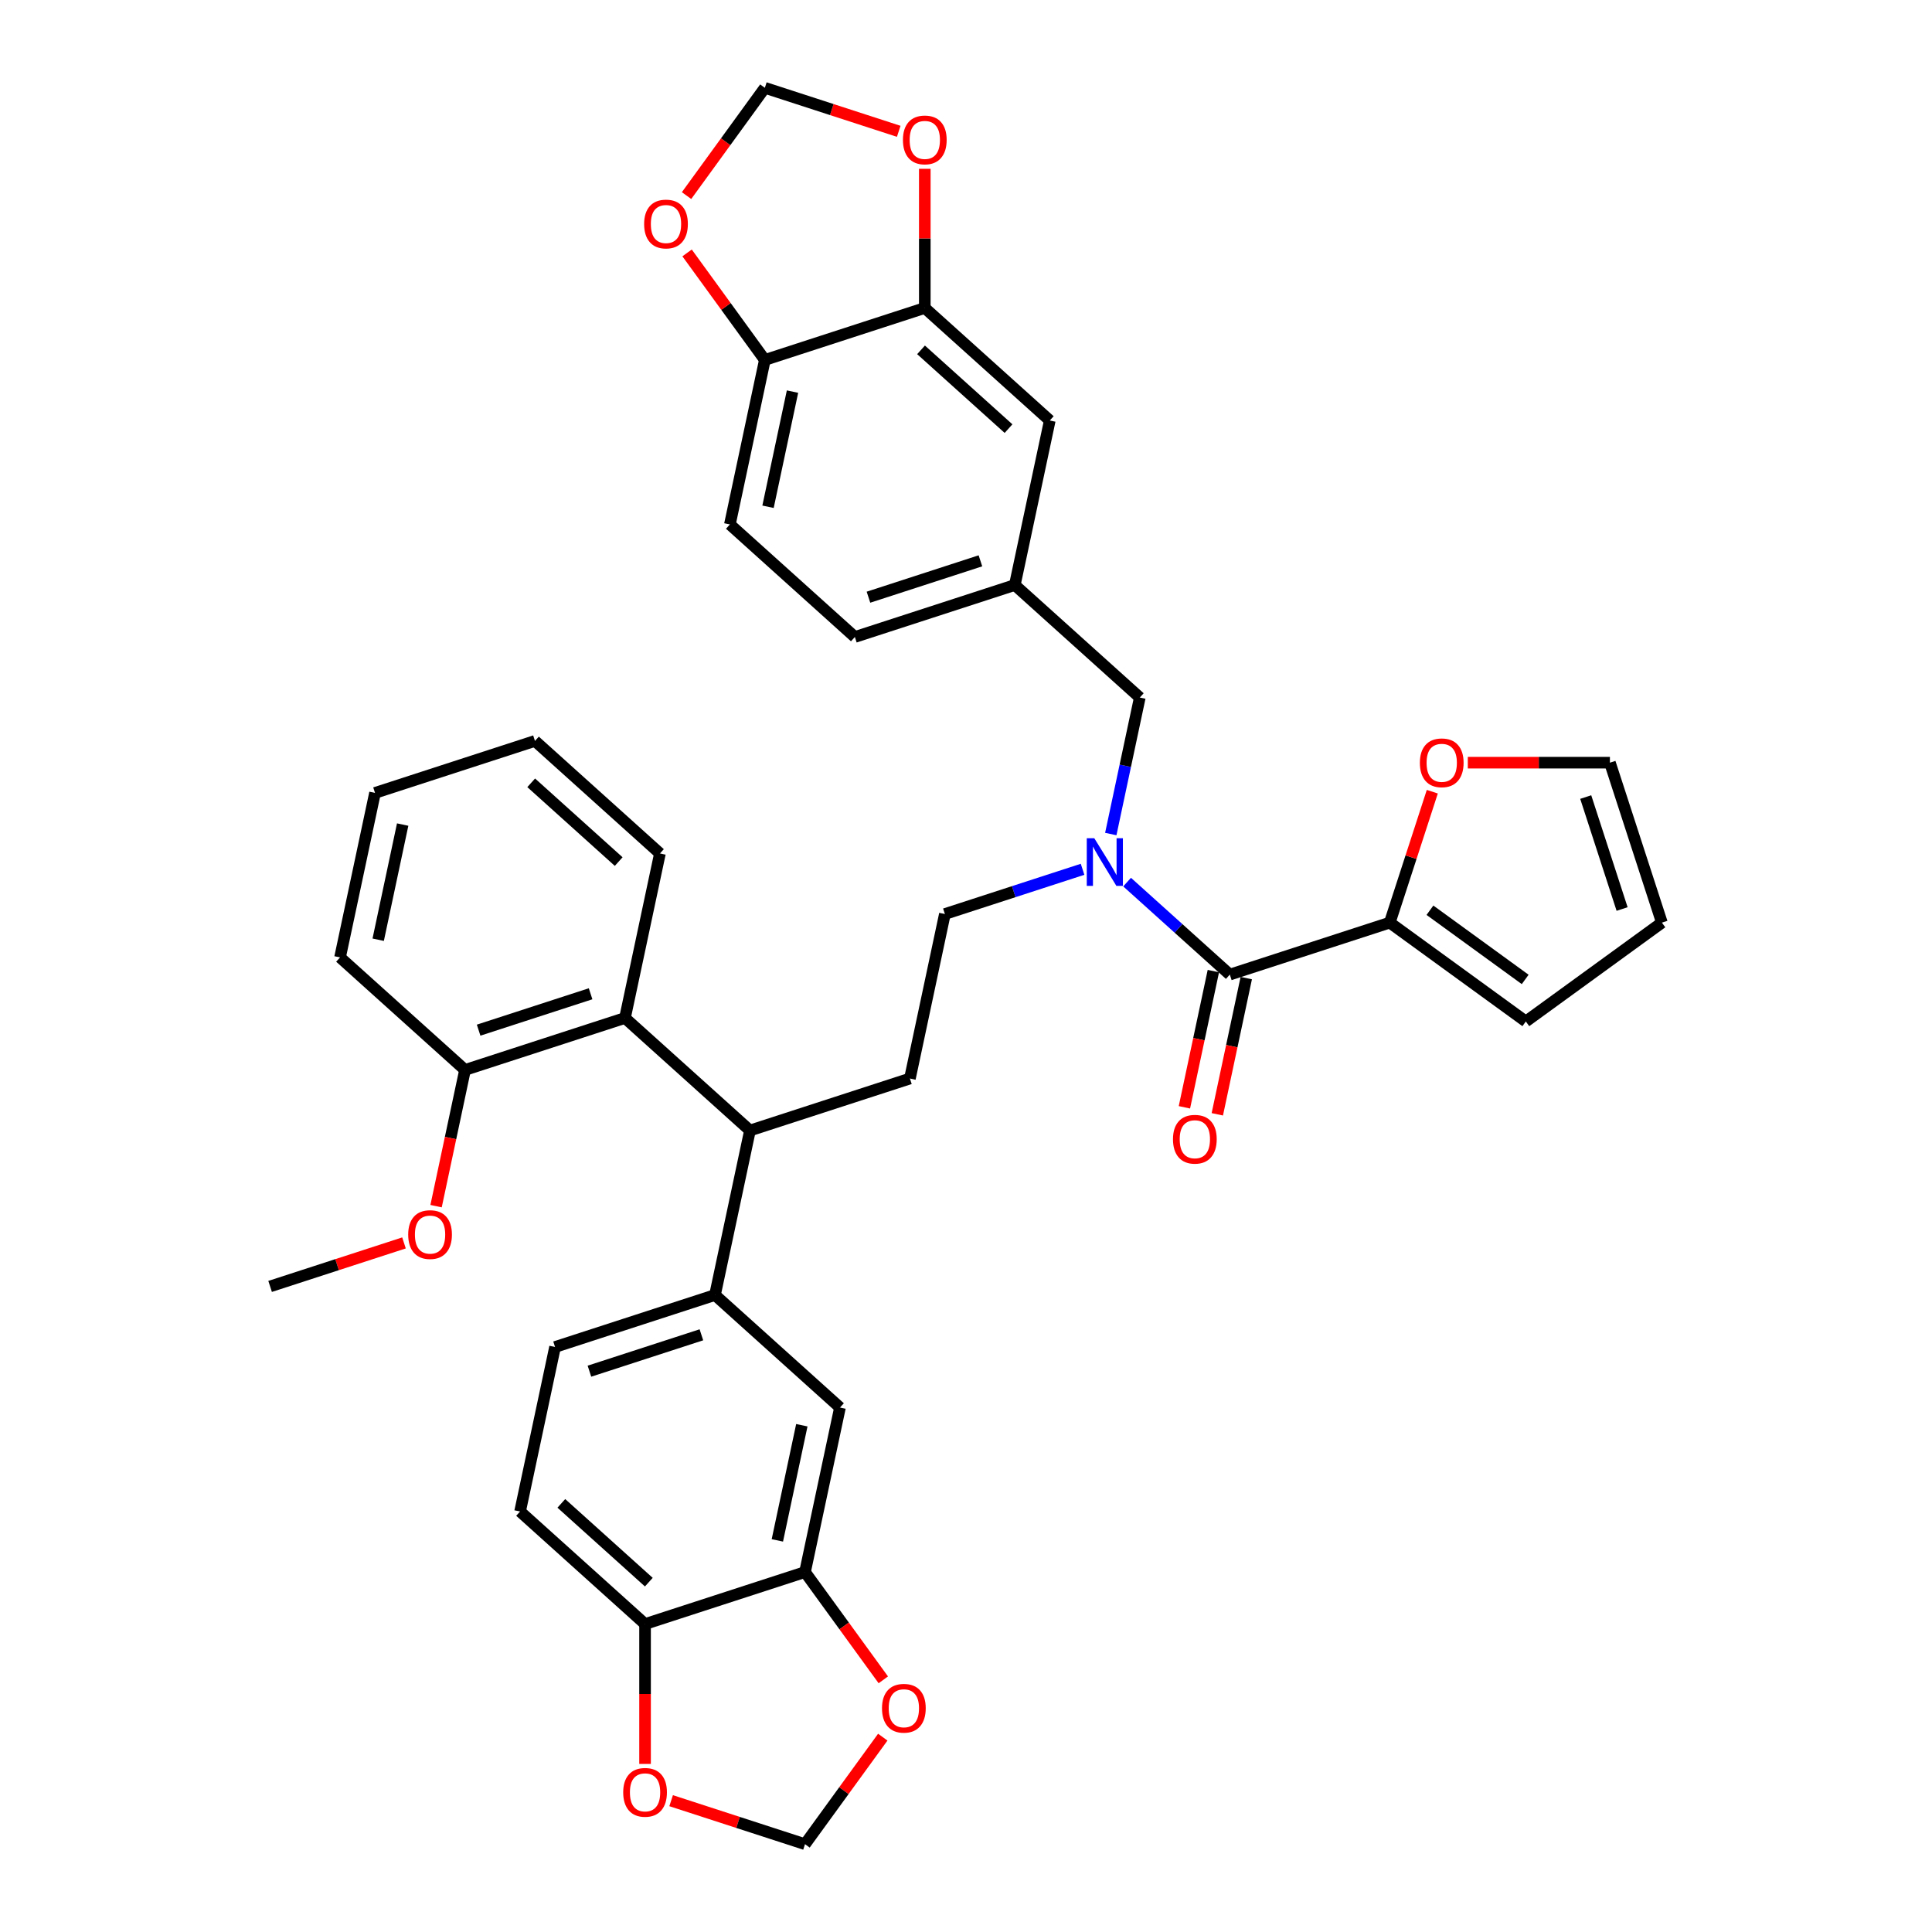 <?xml version='1.0' encoding='iso-8859-1'?>
<svg version='1.1' baseProfile='full'
              xmlns='http://www.w3.org/2000/svg'
                      xmlns:rdkit='http://www.rdkit.org/xml'
                      xmlns:xlink='http://www.w3.org/1999/xlink'
                  xml:space='preserve'
width='1000px' height='1000px' viewBox='0 0 1000 1000'>
<!-- END OF HEADER -->
<rect style='opacity:1.0;fill:#FFFFFF;stroke:none' width='1000' height='1000' x='0' y='0'> </rect>
<path class='bond-0' d='M 636.55,504.448 L 609.967,480.513' style='fill:none;fill-rule:evenodd;stroke:#000000;stroke-width:6px;stroke-linecap:butt;stroke-linejoin:miter;stroke-opacity:1' />
<path class='bond-0' d='M 609.967,480.513 L 583.384,456.577' style='fill:none;fill-rule:evenodd;stroke:#0000FF;stroke-width:6px;stroke-linecap:butt;stroke-linejoin:miter;stroke-opacity:1' />
<path class='bond-1' d='M 636.55,504.448 L 719.34,477.548' style='fill:none;fill-rule:evenodd;stroke:#000000;stroke-width:6px;stroke-linecap:butt;stroke-linejoin:miter;stroke-opacity:1' />
<path class='bond-20' d='M 628.035,502.638 L 620.542,537.891' style='fill:none;fill-rule:evenodd;stroke:#000000;stroke-width:6px;stroke-linecap:butt;stroke-linejoin:miter;stroke-opacity:1' />
<path class='bond-20' d='M 620.542,537.891 L 613.049,573.145' style='fill:none;fill-rule:evenodd;stroke:#FF0000;stroke-width:6px;stroke-linecap:butt;stroke-linejoin:miter;stroke-opacity:1' />
<path class='bond-20' d='M 645.065,506.258 L 637.572,541.511' style='fill:none;fill-rule:evenodd;stroke:#000000;stroke-width:6px;stroke-linecap:butt;stroke-linejoin:miter;stroke-opacity:1' />
<path class='bond-20' d='M 637.572,541.511 L 630.078,576.765' style='fill:none;fill-rule:evenodd;stroke:#FF0000;stroke-width:6px;stroke-linecap:butt;stroke-linejoin:miter;stroke-opacity:1' />
<path class='bond-14' d='M 574.941,431.697 L 582.449,396.374' style='fill:none;fill-rule:evenodd;stroke:#0000FF;stroke-width:6px;stroke-linecap:butt;stroke-linejoin:miter;stroke-opacity:1' />
<path class='bond-14' d='M 582.449,396.374 L 589.958,361.051' style='fill:none;fill-rule:evenodd;stroke:#000000;stroke-width:6px;stroke-linecap:butt;stroke-linejoin:miter;stroke-opacity:1' />
<path class='bond-15' d='M 560.333,449.944 L 524.701,461.522' style='fill:none;fill-rule:evenodd;stroke:#0000FF;stroke-width:6px;stroke-linecap:butt;stroke-linejoin:miter;stroke-opacity:1' />
<path class='bond-15' d='M 524.701,461.522 L 489.068,473.1' style='fill:none;fill-rule:evenodd;stroke:#000000;stroke-width:6px;stroke-linecap:butt;stroke-linejoin:miter;stroke-opacity:1' />
<path class='bond-9' d='M 719.34,477.548 L 730.35,443.665' style='fill:none;fill-rule:evenodd;stroke:#000000;stroke-width:6px;stroke-linecap:butt;stroke-linejoin:miter;stroke-opacity:1' />
<path class='bond-9' d='M 730.35,443.665 L 741.359,409.782' style='fill:none;fill-rule:evenodd;stroke:#FF0000;stroke-width:6px;stroke-linecap:butt;stroke-linejoin:miter;stroke-opacity:1' />
<path class='bond-22' d='M 719.34,477.548 L 789.766,528.715' style='fill:none;fill-rule:evenodd;stroke:#000000;stroke-width:6px;stroke-linecap:butt;stroke-linejoin:miter;stroke-opacity:1' />
<path class='bond-22' d='M 740.138,471.138 L 789.436,506.955' style='fill:none;fill-rule:evenodd;stroke:#000000;stroke-width:6px;stroke-linecap:butt;stroke-linejoin:miter;stroke-opacity:1' />
<path class='bond-2' d='M 388.179,585.149 L 470.97,558.248' style='fill:none;fill-rule:evenodd;stroke:#000000;stroke-width:6px;stroke-linecap:butt;stroke-linejoin:miter;stroke-opacity:1' />
<path class='bond-3' d='M 388.179,585.149 L 370.08,670.297' style='fill:none;fill-rule:evenodd;stroke:#000000;stroke-width:6px;stroke-linecap:butt;stroke-linejoin:miter;stroke-opacity:1' />
<path class='bond-4' d='M 388.179,585.149 L 323.488,526.9' style='fill:none;fill-rule:evenodd;stroke:#000000;stroke-width:6px;stroke-linecap:butt;stroke-linejoin:miter;stroke-opacity:1' />
<path class='bond-7' d='M 370.08,670.297 L 434.772,728.546' style='fill:none;fill-rule:evenodd;stroke:#000000;stroke-width:6px;stroke-linecap:butt;stroke-linejoin:miter;stroke-opacity:1' />
<path class='bond-25' d='M 370.08,670.297 L 287.29,697.197' style='fill:none;fill-rule:evenodd;stroke:#000000;stroke-width:6px;stroke-linecap:butt;stroke-linejoin:miter;stroke-opacity:1' />
<path class='bond-25' d='M 363.042,690.89 L 305.089,709.72' style='fill:none;fill-rule:evenodd;stroke:#000000;stroke-width:6px;stroke-linecap:butt;stroke-linejoin:miter;stroke-opacity:1' />
<path class='bond-24' d='M 323.488,526.9 L 240.698,553.8' style='fill:none;fill-rule:evenodd;stroke:#000000;stroke-width:6px;stroke-linecap:butt;stroke-linejoin:miter;stroke-opacity:1' />
<path class='bond-24' d='M 305.689,514.377 L 247.736,533.207' style='fill:none;fill-rule:evenodd;stroke:#000000;stroke-width:6px;stroke-linecap:butt;stroke-linejoin:miter;stroke-opacity:1' />
<path class='bond-32' d='M 323.488,526.9 L 341.587,441.752' style='fill:none;fill-rule:evenodd;stroke:#000000;stroke-width:6px;stroke-linecap:butt;stroke-linejoin:miter;stroke-opacity:1' />
<path class='bond-5' d='M 416.673,813.694 L 434.772,728.546' style='fill:none;fill-rule:evenodd;stroke:#000000;stroke-width:6px;stroke-linecap:butt;stroke-linejoin:miter;stroke-opacity:1' />
<path class='bond-5' d='M 402.358,797.302 L 415.027,737.698' style='fill:none;fill-rule:evenodd;stroke:#000000;stroke-width:6px;stroke-linecap:butt;stroke-linejoin:miter;stroke-opacity:1' />
<path class='bond-12' d='M 416.673,813.694 L 436.937,841.586' style='fill:none;fill-rule:evenodd;stroke:#000000;stroke-width:6px;stroke-linecap:butt;stroke-linejoin:miter;stroke-opacity:1' />
<path class='bond-12' d='M 436.937,841.586 L 457.202,869.478' style='fill:none;fill-rule:evenodd;stroke:#FF0000;stroke-width:6px;stroke-linecap:butt;stroke-linejoin:miter;stroke-opacity:1' />
<path class='bond-41' d='M 416.673,813.694 L 333.883,840.594' style='fill:none;fill-rule:evenodd;stroke:#000000;stroke-width:6px;stroke-linecap:butt;stroke-linejoin:miter;stroke-opacity:1' />
<path class='bond-6' d='M 478.674,159.406 L 543.365,217.654' style='fill:none;fill-rule:evenodd;stroke:#000000;stroke-width:6px;stroke-linecap:butt;stroke-linejoin:miter;stroke-opacity:1' />
<path class='bond-6' d='M 476.728,181.081 L 522.012,221.855' style='fill:none;fill-rule:evenodd;stroke:#000000;stroke-width:6px;stroke-linecap:butt;stroke-linejoin:miter;stroke-opacity:1' />
<path class='bond-13' d='M 478.674,159.406 L 478.674,123.393' style='fill:none;fill-rule:evenodd;stroke:#000000;stroke-width:6px;stroke-linecap:butt;stroke-linejoin:miter;stroke-opacity:1' />
<path class='bond-13' d='M 478.674,123.393 L 478.674,87.38' style='fill:none;fill-rule:evenodd;stroke:#FF0000;stroke-width:6px;stroke-linecap:butt;stroke-linejoin:miter;stroke-opacity:1' />
<path class='bond-38' d='M 478.674,159.406 L 395.883,186.306' style='fill:none;fill-rule:evenodd;stroke:#000000;stroke-width:6px;stroke-linecap:butt;stroke-linejoin:miter;stroke-opacity:1' />
<path class='bond-8' d='M 470.97,558.248 L 489.068,473.1' style='fill:none;fill-rule:evenodd;stroke:#000000;stroke-width:6px;stroke-linecap:butt;stroke-linejoin:miter;stroke-opacity:1' />
<path class='bond-26' d='M 759.733,394.758 L 796.512,394.758' style='fill:none;fill-rule:evenodd;stroke:#FF0000;stroke-width:6px;stroke-linecap:butt;stroke-linejoin:miter;stroke-opacity:1' />
<path class='bond-26' d='M 796.512,394.758 L 833.291,394.758' style='fill:none;fill-rule:evenodd;stroke:#000000;stroke-width:6px;stroke-linecap:butt;stroke-linejoin:miter;stroke-opacity:1' />
<path class='bond-10' d='M 333.883,840.594 L 269.191,782.346' style='fill:none;fill-rule:evenodd;stroke:#000000;stroke-width:6px;stroke-linecap:butt;stroke-linejoin:miter;stroke-opacity:1' />
<path class='bond-10' d='M 335.829,818.919 L 290.545,778.145' style='fill:none;fill-rule:evenodd;stroke:#000000;stroke-width:6px;stroke-linecap:butt;stroke-linejoin:miter;stroke-opacity:1' />
<path class='bond-17' d='M 333.883,840.594 L 333.883,876.799' style='fill:none;fill-rule:evenodd;stroke:#000000;stroke-width:6px;stroke-linecap:butt;stroke-linejoin:miter;stroke-opacity:1' />
<path class='bond-17' d='M 333.883,876.799 L 333.883,913.003' style='fill:none;fill-rule:evenodd;stroke:#FF0000;stroke-width:6px;stroke-linecap:butt;stroke-linejoin:miter;stroke-opacity:1' />
<path class='bond-11' d='M 395.883,186.306 L 377.784,271.454' style='fill:none;fill-rule:evenodd;stroke:#000000;stroke-width:6px;stroke-linecap:butt;stroke-linejoin:miter;stroke-opacity:1' />
<path class='bond-11' d='M 410.198,202.698 L 397.529,262.302' style='fill:none;fill-rule:evenodd;stroke:#000000;stroke-width:6px;stroke-linecap:butt;stroke-linejoin:miter;stroke-opacity:1' />
<path class='bond-16' d='M 395.883,186.306 L 375.758,158.605' style='fill:none;fill-rule:evenodd;stroke:#000000;stroke-width:6px;stroke-linecap:butt;stroke-linejoin:miter;stroke-opacity:1' />
<path class='bond-16' d='M 375.758,158.605 L 355.632,130.905' style='fill:none;fill-rule:evenodd;stroke:#FF0000;stroke-width:6px;stroke-linecap:butt;stroke-linejoin:miter;stroke-opacity:1' />
<path class='bond-18' d='M 456.924,899.145 L 436.798,926.845' style='fill:none;fill-rule:evenodd;stroke:#FF0000;stroke-width:6px;stroke-linecap:butt;stroke-linejoin:miter;stroke-opacity:1' />
<path class='bond-18' d='M 436.798,926.845 L 416.673,954.545' style='fill:none;fill-rule:evenodd;stroke:#000000;stroke-width:6px;stroke-linecap:butt;stroke-linejoin:miter;stroke-opacity:1' />
<path class='bond-19' d='M 465.181,67.971 L 430.532,56.713' style='fill:none;fill-rule:evenodd;stroke:#FF0000;stroke-width:6px;stroke-linecap:butt;stroke-linejoin:miter;stroke-opacity:1' />
<path class='bond-19' d='M 430.532,56.713 L 395.883,45.455' style='fill:none;fill-rule:evenodd;stroke:#000000;stroke-width:6px;stroke-linecap:butt;stroke-linejoin:miter;stroke-opacity:1' />
<path class='bond-23' d='M 589.958,361.051 L 525.266,302.803' style='fill:none;fill-rule:evenodd;stroke:#000000;stroke-width:6px;stroke-linecap:butt;stroke-linejoin:miter;stroke-opacity:1' />
<path class='bond-39' d='M 355.354,101.238 L 375.619,73.346' style='fill:none;fill-rule:evenodd;stroke:#FF0000;stroke-width:6px;stroke-linecap:butt;stroke-linejoin:miter;stroke-opacity:1' />
<path class='bond-39' d='M 375.619,73.346 L 395.883,45.455' style='fill:none;fill-rule:evenodd;stroke:#000000;stroke-width:6px;stroke-linecap:butt;stroke-linejoin:miter;stroke-opacity:1' />
<path class='bond-42' d='M 347.375,932.029 L 382.024,943.287' style='fill:none;fill-rule:evenodd;stroke:#FF0000;stroke-width:6px;stroke-linecap:butt;stroke-linejoin:miter;stroke-opacity:1' />
<path class='bond-42' d='M 382.024,943.287 L 416.673,954.545' style='fill:none;fill-rule:evenodd;stroke:#000000;stroke-width:6px;stroke-linecap:butt;stroke-linejoin:miter;stroke-opacity:1' />
<path class='bond-21' d='M 543.365,217.654 L 525.266,302.803' style='fill:none;fill-rule:evenodd;stroke:#000000;stroke-width:6px;stroke-linecap:butt;stroke-linejoin:miter;stroke-opacity:1' />
<path class='bond-27' d='M 789.766,528.715 L 860.192,477.548' style='fill:none;fill-rule:evenodd;stroke:#000000;stroke-width:6px;stroke-linecap:butt;stroke-linejoin:miter;stroke-opacity:1' />
<path class='bond-30' d='M 525.266,302.803 L 442.476,329.703' style='fill:none;fill-rule:evenodd;stroke:#000000;stroke-width:6px;stroke-linecap:butt;stroke-linejoin:miter;stroke-opacity:1' />
<path class='bond-30' d='M 507.468,290.28 L 449.514,309.11' style='fill:none;fill-rule:evenodd;stroke:#000000;stroke-width:6px;stroke-linecap:butt;stroke-linejoin:miter;stroke-opacity:1' />
<path class='bond-31' d='M 240.698,553.8 L 233.204,589.054' style='fill:none;fill-rule:evenodd;stroke:#000000;stroke-width:6px;stroke-linecap:butt;stroke-linejoin:miter;stroke-opacity:1' />
<path class='bond-31' d='M 233.204,589.054 L 225.711,624.307' style='fill:none;fill-rule:evenodd;stroke:#FF0000;stroke-width:6px;stroke-linecap:butt;stroke-linejoin:miter;stroke-opacity:1' />
<path class='bond-33' d='M 240.698,553.8 L 176.006,495.552' style='fill:none;fill-rule:evenodd;stroke:#000000;stroke-width:6px;stroke-linecap:butt;stroke-linejoin:miter;stroke-opacity:1' />
<path class='bond-28' d='M 287.29,697.197 L 269.191,782.346' style='fill:none;fill-rule:evenodd;stroke:#000000;stroke-width:6px;stroke-linecap:butt;stroke-linejoin:miter;stroke-opacity:1' />
<path class='bond-37' d='M 833.291,394.758 L 860.192,477.548' style='fill:none;fill-rule:evenodd;stroke:#000000;stroke-width:6px;stroke-linecap:butt;stroke-linejoin:miter;stroke-opacity:1' />
<path class='bond-37' d='M 820.768,412.556 L 839.599,470.509' style='fill:none;fill-rule:evenodd;stroke:#000000;stroke-width:6px;stroke-linecap:butt;stroke-linejoin:miter;stroke-opacity:1' />
<path class='bond-29' d='M 377.784,271.454 L 442.476,329.703' style='fill:none;fill-rule:evenodd;stroke:#000000;stroke-width:6px;stroke-linecap:butt;stroke-linejoin:miter;stroke-opacity:1' />
<path class='bond-34' d='M 209.106,643.333 L 174.457,654.591' style='fill:none;fill-rule:evenodd;stroke:#FF0000;stroke-width:6px;stroke-linecap:butt;stroke-linejoin:miter;stroke-opacity:1' />
<path class='bond-34' d='M 174.457,654.591 L 139.808,665.849' style='fill:none;fill-rule:evenodd;stroke:#000000;stroke-width:6px;stroke-linecap:butt;stroke-linejoin:miter;stroke-opacity:1' />
<path class='bond-35' d='M 341.587,441.752 L 276.895,383.503' style='fill:none;fill-rule:evenodd;stroke:#000000;stroke-width:6px;stroke-linecap:butt;stroke-linejoin:miter;stroke-opacity:1' />
<path class='bond-35' d='M 320.233,445.953 L 274.949,405.179' style='fill:none;fill-rule:evenodd;stroke:#000000;stroke-width:6px;stroke-linecap:butt;stroke-linejoin:miter;stroke-opacity:1' />
<path class='bond-40' d='M 176.006,495.552 L 194.105,410.403' style='fill:none;fill-rule:evenodd;stroke:#000000;stroke-width:6px;stroke-linecap:butt;stroke-linejoin:miter;stroke-opacity:1' />
<path class='bond-40' d='M 195.751,486.399 L 208.42,426.795' style='fill:none;fill-rule:evenodd;stroke:#000000;stroke-width:6px;stroke-linecap:butt;stroke-linejoin:miter;stroke-opacity:1' />
<path class='bond-36' d='M 276.895,383.503 L 194.105,410.403' style='fill:none;fill-rule:evenodd;stroke:#000000;stroke-width:6px;stroke-linecap:butt;stroke-linejoin:miter;stroke-opacity:1' />
<path  class='atom-1' d='M 566.409 433.873
L 574.488 446.931
Q 575.289 448.219, 576.577 450.552
Q 577.865 452.885, 577.935 453.024
L 577.935 433.873
L 581.208 433.873
L 581.208 458.526
L 577.83 458.526
L 569.16 444.25
Q 568.15 442.578, 567.071 440.663
Q 566.026 438.748, 565.713 438.156
L 565.713 458.526
L 562.509 458.526
L 562.509 433.873
L 566.409 433.873
' fill='#0000FF'/>
<path  class='atom-10' d='M 734.924 394.827
Q 734.924 388.908, 737.849 385.6
Q 740.774 382.292, 746.241 382.292
Q 751.707 382.292, 754.632 385.6
Q 757.557 388.908, 757.557 394.827
Q 757.557 400.816, 754.597 404.229
Q 751.638 407.606, 746.241 407.606
Q 740.809 407.606, 737.849 404.229
Q 734.924 400.851, 734.924 394.827
M 746.241 404.821
Q 750.001 404.821, 752.021 402.314
Q 754.075 399.772, 754.075 394.827
Q 754.075 389.987, 752.021 387.55
Q 750.001 385.077, 746.241 385.077
Q 742.48 385.077, 740.426 387.515
Q 738.406 389.952, 738.406 394.827
Q 738.406 399.806, 740.426 402.314
Q 742.48 404.821, 746.241 404.821
' fill='#FF0000'/>
<path  class='atom-13' d='M 456.523 884.189
Q 456.523 878.27, 459.448 874.962
Q 462.373 871.654, 467.84 871.654
Q 473.307 871.654, 476.232 874.962
Q 479.157 878.27, 479.157 884.189
Q 479.157 890.179, 476.197 893.591
Q 473.237 896.969, 467.84 896.969
Q 462.408 896.969, 459.448 893.591
Q 456.523 890.213, 456.523 884.189
M 467.84 894.183
Q 471.601 894.183, 473.62 891.676
Q 475.675 889.134, 475.675 884.189
Q 475.675 879.349, 473.62 876.912
Q 471.601 874.44, 467.84 874.44
Q 464.079 874.44, 462.025 876.877
Q 460.005 879.315, 460.005 884.189
Q 460.005 889.169, 462.025 891.676
Q 464.079 894.183, 467.84 894.183
' fill='#FF0000'/>
<path  class='atom-14' d='M 467.357 72.424
Q 467.357 66.505, 470.282 63.197
Q 473.207 59.889, 478.674 59.889
Q 484.14 59.889, 487.065 63.197
Q 489.99 66.505, 489.99 72.424
Q 489.99 78.413, 487.031 81.826
Q 484.071 85.204, 478.674 85.204
Q 473.242 85.204, 470.282 81.826
Q 467.357 78.448, 467.357 72.424
M 478.674 82.418
Q 482.434 82.418, 484.454 79.911
Q 486.508 77.369, 486.508 72.424
Q 486.508 67.584, 484.454 65.147
Q 482.434 62.675, 478.674 62.675
Q 474.913 62.675, 472.859 65.112
Q 470.839 67.549, 470.839 72.424
Q 470.839 77.404, 472.859 79.911
Q 474.913 82.418, 478.674 82.418
' fill='#FF0000'/>
<path  class='atom-17' d='M 333.4 115.95
Q 333.4 110.03, 336.324 106.722
Q 339.249 103.414, 344.716 103.414
Q 350.183 103.414, 353.108 106.722
Q 356.033 110.03, 356.033 115.95
Q 356.033 121.939, 353.073 125.351
Q 350.113 128.729, 344.716 128.729
Q 339.284 128.729, 336.324 125.351
Q 333.4 121.974, 333.4 115.95
M 344.716 125.943
Q 348.477 125.943, 350.496 123.436
Q 352.551 120.894, 352.551 115.95
Q 352.551 111.11, 350.496 108.672
Q 348.477 106.2, 344.716 106.2
Q 340.956 106.2, 338.901 108.638
Q 336.882 111.075, 336.882 115.95
Q 336.882 120.929, 338.901 123.436
Q 340.956 125.943, 344.716 125.943
' fill='#FF0000'/>
<path  class='atom-18' d='M 322.566 927.715
Q 322.566 921.795, 325.491 918.488
Q 328.416 915.18, 333.883 915.18
Q 339.349 915.18, 342.274 918.488
Q 345.199 921.795, 345.199 927.715
Q 345.199 933.704, 342.239 937.116
Q 339.28 940.494, 333.883 940.494
Q 328.451 940.494, 325.491 937.116
Q 322.566 933.739, 322.566 927.715
M 333.883 937.708
Q 337.643 937.708, 339.663 935.201
Q 341.717 932.659, 341.717 927.715
Q 341.717 922.875, 339.663 920.437
Q 337.643 917.965, 333.883 917.965
Q 330.122 917.965, 328.068 920.403
Q 326.048 922.84, 326.048 927.715
Q 326.048 932.694, 328.068 935.201
Q 330.122 937.708, 333.883 937.708
' fill='#FF0000'/>
<path  class='atom-21' d='M 607.135 589.666
Q 607.135 583.747, 610.06 580.439
Q 612.984 577.131, 618.451 577.131
Q 623.918 577.131, 626.843 580.439
Q 629.768 583.747, 629.768 589.666
Q 629.768 595.655, 626.808 599.068
Q 623.848 602.445, 618.451 602.445
Q 613.019 602.445, 610.06 599.068
Q 607.135 595.69, 607.135 589.666
M 618.451 599.66
Q 622.212 599.66, 624.231 597.153
Q 626.286 594.611, 626.286 589.666
Q 626.286 584.826, 624.231 582.389
Q 622.212 579.917, 618.451 579.917
Q 614.691 579.917, 612.636 582.354
Q 610.617 584.791, 610.617 589.666
Q 610.617 594.646, 612.636 597.153
Q 614.691 599.66, 618.451 599.66
' fill='#FF0000'/>
<path  class='atom-32' d='M 211.282 639.019
Q 211.282 633.099, 214.207 629.791
Q 217.132 626.483, 222.599 626.483
Q 228.065 626.483, 230.99 629.791
Q 233.915 633.099, 233.915 639.019
Q 233.915 645.008, 230.956 648.42
Q 227.996 651.798, 222.599 651.798
Q 217.167 651.798, 214.207 648.42
Q 211.282 645.043, 211.282 639.019
M 222.599 649.012
Q 226.359 649.012, 228.379 646.505
Q 230.433 643.963, 230.433 639.019
Q 230.433 634.179, 228.379 631.741
Q 226.359 629.269, 222.599 629.269
Q 218.838 629.269, 216.784 631.706
Q 214.764 634.144, 214.764 639.019
Q 214.764 643.998, 216.784 646.505
Q 218.838 649.012, 222.599 649.012
' fill='#FF0000'/>
</svg>
